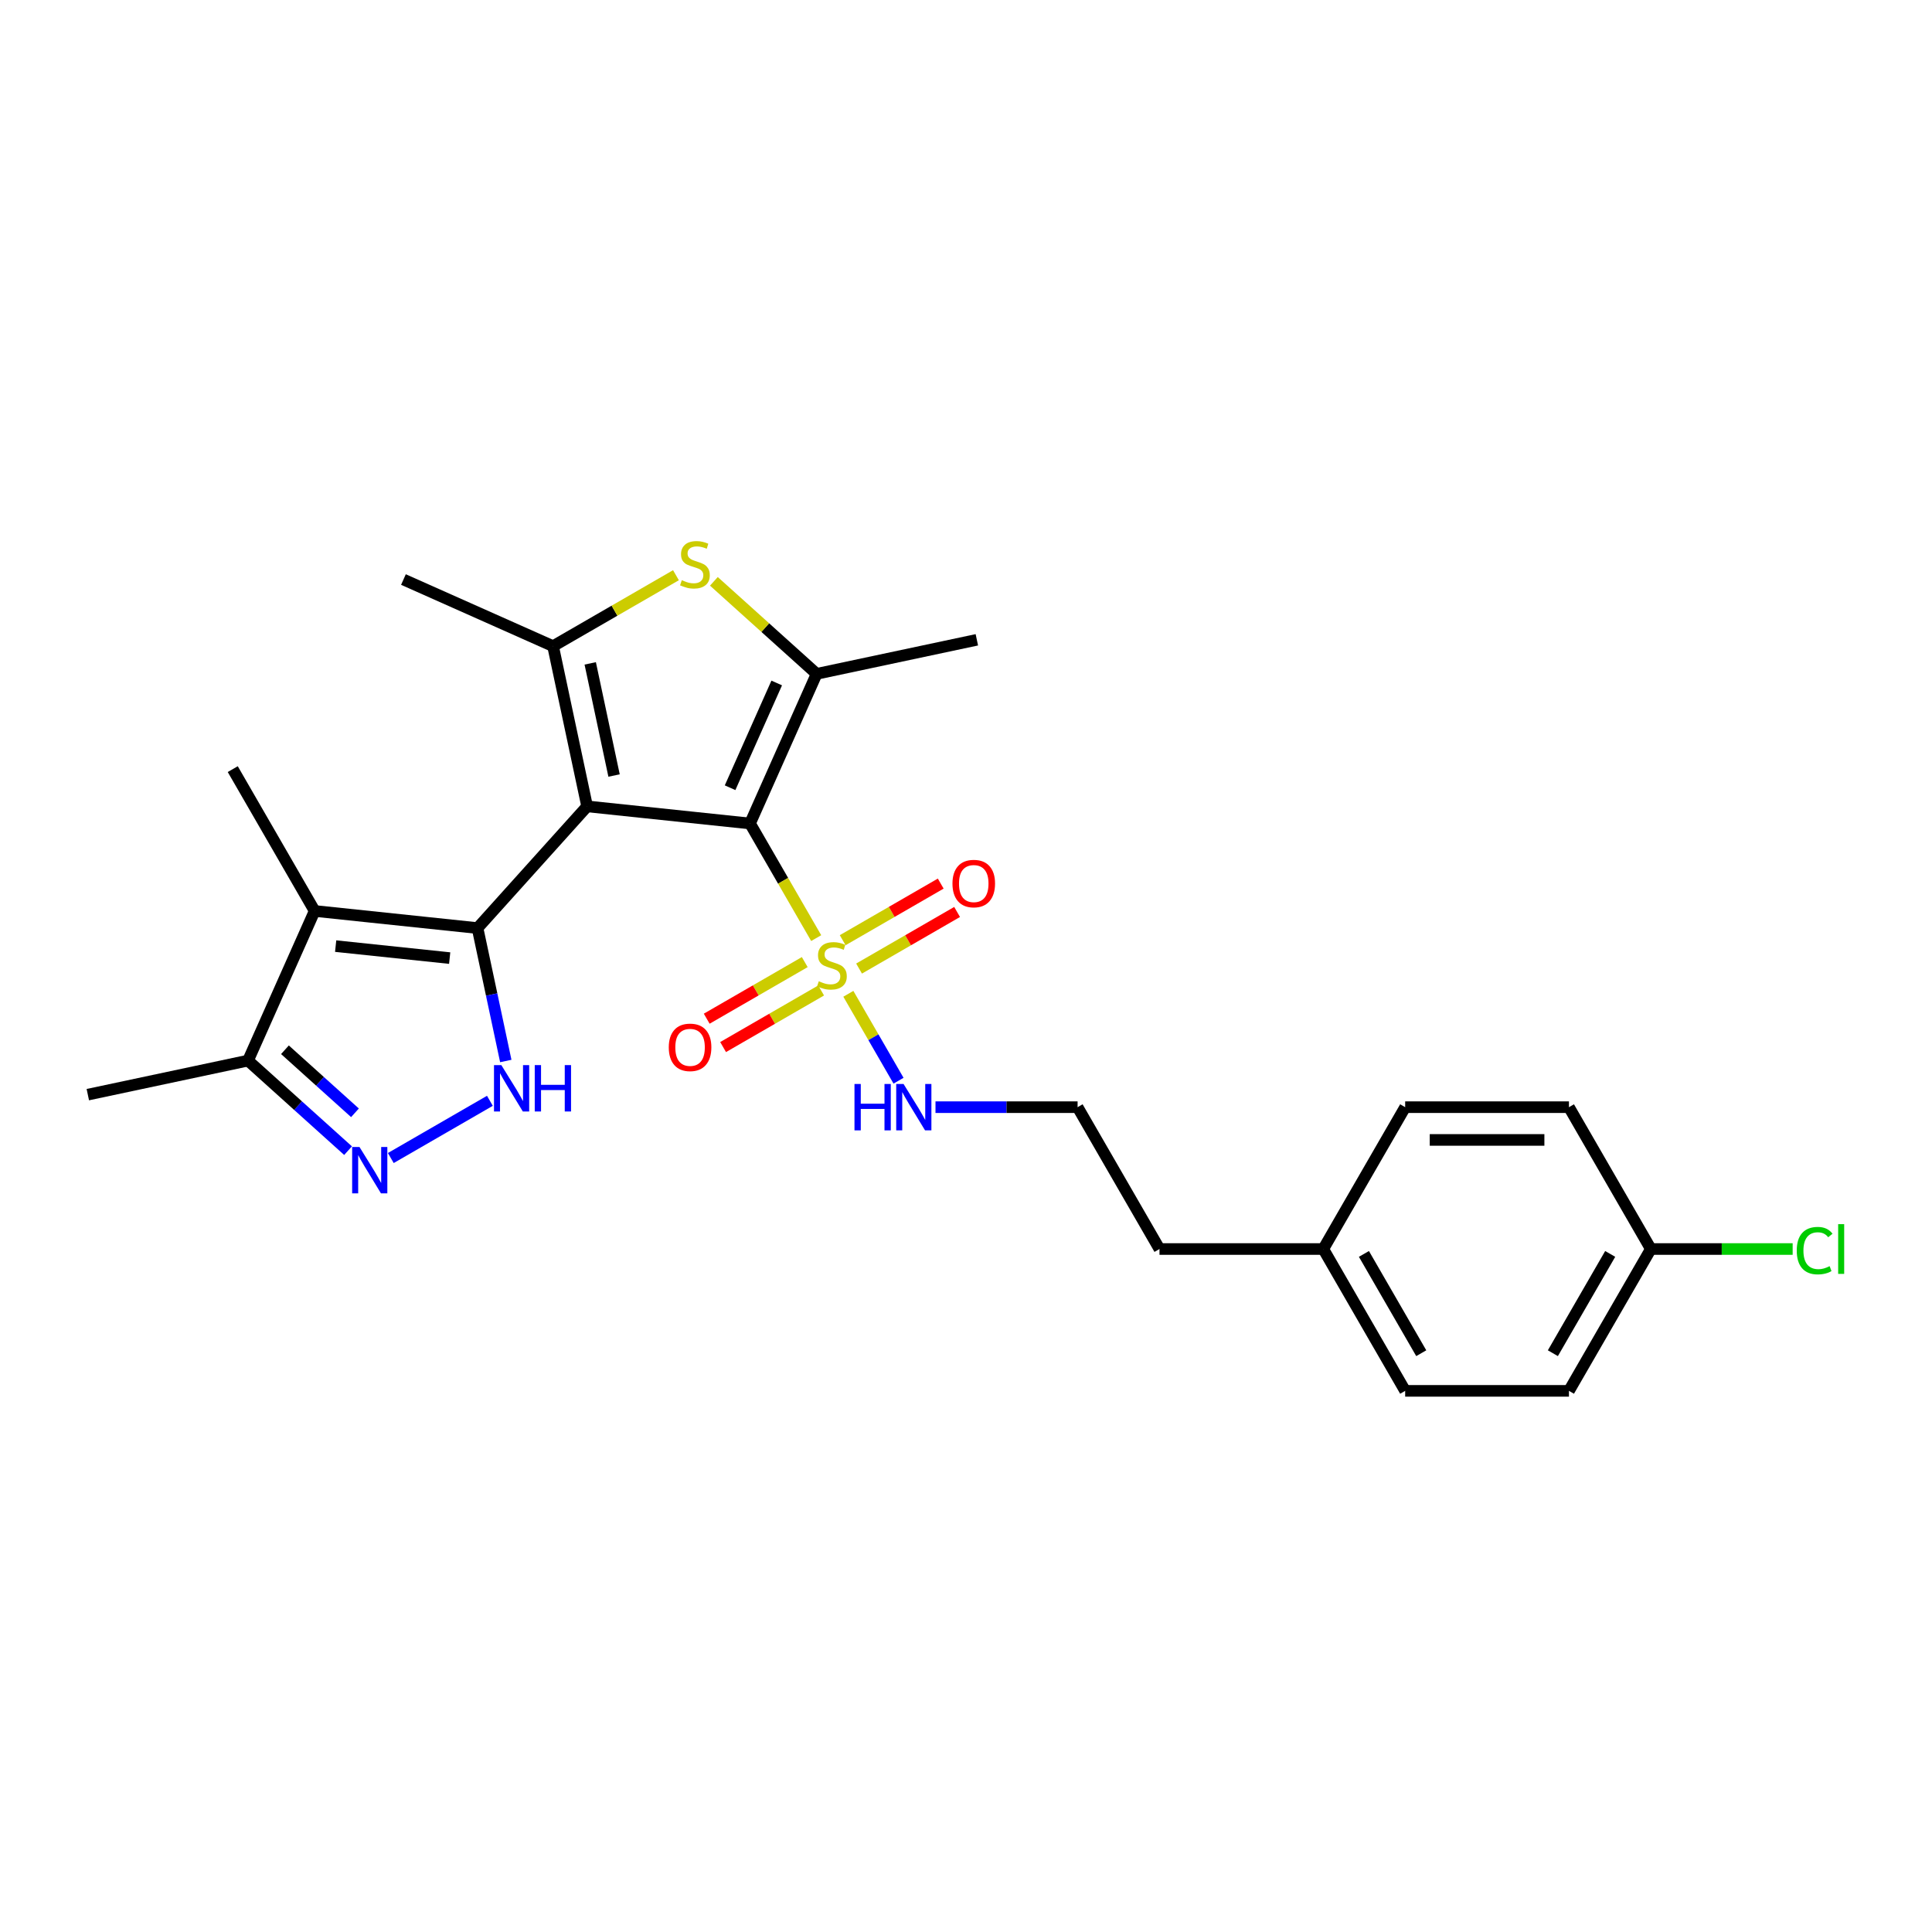 <?xml version='1.0' encoding='iso-8859-1'?>
<svg version='1.1' baseProfile='full'
              xmlns='http://www.w3.org/2000/svg'
                      xmlns:rdkit='http://www.rdkit.org/xml'
                      xmlns:xlink='http://www.w3.org/1999/xlink'
                  xml:space='preserve'
width='1000px' height='1000px' viewBox='0 0 1000 1000'>
<!-- END OF HEADER -->
<rect style='opacity:1.0;fill:#FFFFFF;stroke:none' width='1000' height='1000' x='0' y='0'> </rect>
<path class='bond-0' d='M 303.897,417.374 L 388.208,426.235' style='fill:none;fill-rule:evenodd;stroke:#000000;stroke-width:6px;stroke-linecap:butt;stroke-linejoin:miter;stroke-opacity:1' />
<path class='bond-1' d='M 303.897,417.374 L 247.171,480.375' style='fill:none;fill-rule:evenodd;stroke:#000000;stroke-width:6px;stroke-linecap:butt;stroke-linejoin:miter;stroke-opacity:1' />
<path class='bond-3' d='M 303.897,417.374 L 286.271,334.451' style='fill:none;fill-rule:evenodd;stroke:#000000;stroke-width:6px;stroke-linecap:butt;stroke-linejoin:miter;stroke-opacity:1' />
<path class='bond-3' d='M 317.838,401.41 L 305.5,343.364' style='fill:none;fill-rule:evenodd;stroke:#000000;stroke-width:6px;stroke-linecap:butt;stroke-linejoin:miter;stroke-opacity:1' />
<path class='bond-2' d='M 388.208,426.235 L 405.335,455.9' style='fill:none;fill-rule:evenodd;stroke:#000000;stroke-width:6px;stroke-linecap:butt;stroke-linejoin:miter;stroke-opacity:1' />
<path class='bond-2' d='M 405.335,455.9 L 422.462,485.564' style='fill:none;fill-rule:evenodd;stroke:#CCCC00;stroke-width:6px;stroke-linecap:butt;stroke-linejoin:miter;stroke-opacity:1' />
<path class='bond-4' d='M 388.208,426.235 L 422.69,348.789' style='fill:none;fill-rule:evenodd;stroke:#000000;stroke-width:6px;stroke-linecap:butt;stroke-linejoin:miter;stroke-opacity:1' />
<path class='bond-4' d='M 377.891,407.722 L 402.028,353.509' style='fill:none;fill-rule:evenodd;stroke:#000000;stroke-width:6px;stroke-linecap:butt;stroke-linejoin:miter;stroke-opacity:1' />
<path class='bond-5' d='M 247.171,480.375 L 254.483,514.775' style='fill:none;fill-rule:evenodd;stroke:#000000;stroke-width:6px;stroke-linecap:butt;stroke-linejoin:miter;stroke-opacity:1' />
<path class='bond-5' d='M 254.483,514.775 L 261.795,549.174' style='fill:none;fill-rule:evenodd;stroke:#0000FF;stroke-width:6px;stroke-linecap:butt;stroke-linejoin:miter;stroke-opacity:1' />
<path class='bond-6' d='M 247.171,480.375 L 162.859,471.513' style='fill:none;fill-rule:evenodd;stroke:#000000;stroke-width:6px;stroke-linecap:butt;stroke-linejoin:miter;stroke-opacity:1' />
<path class='bond-6' d='M 232.752,495.908 L 173.734,489.705' style='fill:none;fill-rule:evenodd;stroke:#000000;stroke-width:6px;stroke-linecap:butt;stroke-linejoin:miter;stroke-opacity:1' />
<path class='bond-10' d='M 444.652,501.327 L 470.024,486.679' style='fill:none;fill-rule:evenodd;stroke:#CCCC00;stroke-width:6px;stroke-linecap:butt;stroke-linejoin:miter;stroke-opacity:1' />
<path class='bond-10' d='M 470.024,486.679 L 495.396,472.03' style='fill:none;fill-rule:evenodd;stroke:#FF0000;stroke-width:6px;stroke-linecap:butt;stroke-linejoin:miter;stroke-opacity:1' />
<path class='bond-10' d='M 436.175,486.644 L 461.547,471.995' style='fill:none;fill-rule:evenodd;stroke:#CCCC00;stroke-width:6px;stroke-linecap:butt;stroke-linejoin:miter;stroke-opacity:1' />
<path class='bond-10' d='M 461.547,471.995 L 486.919,457.347' style='fill:none;fill-rule:evenodd;stroke:#FF0000;stroke-width:6px;stroke-linecap:butt;stroke-linejoin:miter;stroke-opacity:1' />
<path class='bond-11' d='M 416.541,497.98 L 391.169,512.628' style='fill:none;fill-rule:evenodd;stroke:#CCCC00;stroke-width:6px;stroke-linecap:butt;stroke-linejoin:miter;stroke-opacity:1' />
<path class='bond-11' d='M 391.169,512.628 L 365.796,527.277' style='fill:none;fill-rule:evenodd;stroke:#FF0000;stroke-width:6px;stroke-linecap:butt;stroke-linejoin:miter;stroke-opacity:1' />
<path class='bond-11' d='M 425.018,512.663 L 399.646,527.312' style='fill:none;fill-rule:evenodd;stroke:#CCCC00;stroke-width:6px;stroke-linecap:butt;stroke-linejoin:miter;stroke-opacity:1' />
<path class='bond-11' d='M 399.646,527.312 L 374.274,541.96' style='fill:none;fill-rule:evenodd;stroke:#FF0000;stroke-width:6px;stroke-linecap:butt;stroke-linejoin:miter;stroke-opacity:1' />
<path class='bond-12' d='M 439.103,514.388 L 452.089,536.88' style='fill:none;fill-rule:evenodd;stroke:#CCCC00;stroke-width:6px;stroke-linecap:butt;stroke-linejoin:miter;stroke-opacity:1' />
<path class='bond-12' d='M 452.089,536.88 L 465.076,559.373' style='fill:none;fill-rule:evenodd;stroke:#0000FF;stroke-width:6px;stroke-linecap:butt;stroke-linejoin:miter;stroke-opacity:1' />
<path class='bond-7' d='M 286.271,334.451 L 318.072,316.091' style='fill:none;fill-rule:evenodd;stroke:#000000;stroke-width:6px;stroke-linecap:butt;stroke-linejoin:miter;stroke-opacity:1' />
<path class='bond-7' d='M 318.072,316.091 L 349.872,297.73' style='fill:none;fill-rule:evenodd;stroke:#CCCC00;stroke-width:6px;stroke-linecap:butt;stroke-linejoin:miter;stroke-opacity:1' />
<path class='bond-13' d='M 286.271,334.451 L 208.824,299.969' style='fill:none;fill-rule:evenodd;stroke:#000000;stroke-width:6px;stroke-linecap:butt;stroke-linejoin:miter;stroke-opacity:1' />
<path class='bond-15' d='M 422.69,348.789 L 505.613,331.163' style='fill:none;fill-rule:evenodd;stroke:#000000;stroke-width:6px;stroke-linecap:butt;stroke-linejoin:miter;stroke-opacity:1' />
<path class='bond-26' d='M 422.69,348.789 L 396.098,324.845' style='fill:none;fill-rule:evenodd;stroke:#000000;stroke-width:6px;stroke-linecap:butt;stroke-linejoin:miter;stroke-opacity:1' />
<path class='bond-26' d='M 396.098,324.845 L 369.506,300.902' style='fill:none;fill-rule:evenodd;stroke:#CCCC00;stroke-width:6px;stroke-linecap:butt;stroke-linejoin:miter;stroke-opacity:1' />
<path class='bond-8' d='M 253.572,569.778 L 202.279,599.393' style='fill:none;fill-rule:evenodd;stroke:#0000FF;stroke-width:6px;stroke-linecap:butt;stroke-linejoin:miter;stroke-opacity:1' />
<path class='bond-9' d='M 162.859,471.513 L 128.378,548.96' style='fill:none;fill-rule:evenodd;stroke:#000000;stroke-width:6px;stroke-linecap:butt;stroke-linejoin:miter;stroke-opacity:1' />
<path class='bond-14' d='M 162.859,471.513 L 120.471,398.095' style='fill:none;fill-rule:evenodd;stroke:#000000;stroke-width:6px;stroke-linecap:butt;stroke-linejoin:miter;stroke-opacity:1' />
<path class='bond-27' d='M 180.154,595.58 L 154.266,572.27' style='fill:none;fill-rule:evenodd;stroke:#0000FF;stroke-width:6px;stroke-linecap:butt;stroke-linejoin:miter;stroke-opacity:1' />
<path class='bond-27' d='M 154.266,572.27 L 128.378,548.96' style='fill:none;fill-rule:evenodd;stroke:#000000;stroke-width:6px;stroke-linecap:butt;stroke-linejoin:miter;stroke-opacity:1' />
<path class='bond-27' d='M 183.733,575.986 L 165.611,559.67' style='fill:none;fill-rule:evenodd;stroke:#0000FF;stroke-width:6px;stroke-linecap:butt;stroke-linejoin:miter;stroke-opacity:1' />
<path class='bond-27' d='M 165.611,559.67 L 147.49,543.353' style='fill:none;fill-rule:evenodd;stroke:#000000;stroke-width:6px;stroke-linecap:butt;stroke-linejoin:miter;stroke-opacity:1' />
<path class='bond-24' d='M 128.378,548.96 L 45.455,566.586' style='fill:none;fill-rule:evenodd;stroke:#000000;stroke-width:6px;stroke-linecap:butt;stroke-linejoin:miter;stroke-opacity:1' />
<path class='bond-19' d='M 484.209,573.072 L 520.985,573.072' style='fill:none;fill-rule:evenodd;stroke:#0000FF;stroke-width:6px;stroke-linecap:butt;stroke-linejoin:miter;stroke-opacity:1' />
<path class='bond-19' d='M 520.985,573.072 L 557.76,573.072' style='fill:none;fill-rule:evenodd;stroke:#000000;stroke-width:6px;stroke-linecap:butt;stroke-linejoin:miter;stroke-opacity:1' />
<path class='bond-16' d='M 854.476,646.49 L 812.088,719.908' style='fill:none;fill-rule:evenodd;stroke:#000000;stroke-width:6px;stroke-linecap:butt;stroke-linejoin:miter;stroke-opacity:1' />
<path class='bond-16' d='M 833.434,649.025 L 803.763,700.417' style='fill:none;fill-rule:evenodd;stroke:#000000;stroke-width:6px;stroke-linecap:butt;stroke-linejoin:miter;stroke-opacity:1' />
<path class='bond-18' d='M 854.476,646.49 L 891.175,646.49' style='fill:none;fill-rule:evenodd;stroke:#000000;stroke-width:6px;stroke-linecap:butt;stroke-linejoin:miter;stroke-opacity:1' />
<path class='bond-18' d='M 891.175,646.49 L 927.875,646.49' style='fill:none;fill-rule:evenodd;stroke:#00CC00;stroke-width:6px;stroke-linecap:butt;stroke-linejoin:miter;stroke-opacity:1' />
<path class='bond-28' d='M 854.476,646.49 L 812.088,573.072' style='fill:none;fill-rule:evenodd;stroke:#000000;stroke-width:6px;stroke-linecap:butt;stroke-linejoin:miter;stroke-opacity:1' />
<path class='bond-17' d='M 684.924,646.49 L 600.148,646.49' style='fill:none;fill-rule:evenodd;stroke:#000000;stroke-width:6px;stroke-linecap:butt;stroke-linejoin:miter;stroke-opacity:1' />
<path class='bond-22' d='M 684.924,646.49 L 727.312,573.072' style='fill:none;fill-rule:evenodd;stroke:#000000;stroke-width:6px;stroke-linecap:butt;stroke-linejoin:miter;stroke-opacity:1' />
<path class='bond-23' d='M 684.924,646.49 L 727.312,719.908' style='fill:none;fill-rule:evenodd;stroke:#000000;stroke-width:6px;stroke-linecap:butt;stroke-linejoin:miter;stroke-opacity:1' />
<path class='bond-23' d='M 705.966,649.025 L 735.638,700.417' style='fill:none;fill-rule:evenodd;stroke:#000000;stroke-width:6px;stroke-linecap:butt;stroke-linejoin:miter;stroke-opacity:1' />
<path class='bond-25' d='M 557.76,573.072 L 600.148,646.49' style='fill:none;fill-rule:evenodd;stroke:#000000;stroke-width:6px;stroke-linecap:butt;stroke-linejoin:miter;stroke-opacity:1' />
<path class='bond-20' d='M 812.088,719.908 L 727.312,719.908' style='fill:none;fill-rule:evenodd;stroke:#000000;stroke-width:6px;stroke-linecap:butt;stroke-linejoin:miter;stroke-opacity:1' />
<path class='bond-21' d='M 812.088,573.072 L 727.312,573.072' style='fill:none;fill-rule:evenodd;stroke:#000000;stroke-width:6px;stroke-linecap:butt;stroke-linejoin:miter;stroke-opacity:1' />
<path class='bond-21' d='M 799.372,590.027 L 740.029,590.027' style='fill:none;fill-rule:evenodd;stroke:#000000;stroke-width:6px;stroke-linecap:butt;stroke-linejoin:miter;stroke-opacity:1' />
<path  class='atom-3' d='M 423.814 507.894
Q 424.086 507.995, 425.205 508.47
Q 426.324 508.945, 427.545 509.25
Q 428.799 509.521, 430.02 509.521
Q 432.292 509.521, 433.614 508.436
Q 434.937 507.317, 434.937 505.384
Q 434.937 504.062, 434.259 503.248
Q 433.614 502.434, 432.597 501.993
Q 431.58 501.552, 429.884 501.044
Q 427.748 500.4, 426.459 499.789
Q 425.205 499.179, 424.289 497.89
Q 423.407 496.602, 423.407 494.431
Q 423.407 491.413, 425.442 489.548
Q 427.511 487.683, 431.58 487.683
Q 434.361 487.683, 437.514 489.006
L 436.734 491.617
Q 433.852 490.43, 431.682 490.43
Q 429.342 490.43, 428.053 491.413
Q 426.765 492.363, 426.798 494.024
Q 426.798 495.313, 427.443 496.093
Q 428.121 496.873, 429.07 497.314
Q 430.054 497.755, 431.682 498.263
Q 433.852 498.941, 435.14 499.62
Q 436.429 500.298, 437.345 501.688
Q 438.294 503.045, 438.294 505.384
Q 438.294 508.708, 436.056 510.505
Q 433.852 512.268, 430.156 512.268
Q 428.019 512.268, 426.392 511.793
Q 424.798 511.353, 422.899 510.573
L 423.814 507.894
' fill='#CCCC00'/>
<path  class='atom-6' d='M 259.49 551.294
L 267.357 564.01
Q 268.137 565.265, 269.392 567.537
Q 270.646 569.809, 270.714 569.944
L 270.714 551.294
L 273.902 551.294
L 273.902 575.302
L 270.612 575.302
L 262.169 561.399
Q 261.185 559.771, 260.134 557.906
Q 259.117 556.041, 258.812 555.465
L 258.812 575.302
L 255.692 575.302
L 255.692 551.294
L 259.49 551.294
' fill='#0000FF'/>
<path  class='atom-6' d='M 276.784 551.294
L 280.039 551.294
L 280.039 561.501
L 292.315 561.501
L 292.315 551.294
L 295.57 551.294
L 295.57 575.302
L 292.315 575.302
L 292.315 564.214
L 280.039 564.214
L 280.039 575.302
L 276.784 575.302
L 276.784 551.294
' fill='#0000FF'/>
<path  class='atom-8' d='M 352.907 300.303
Q 353.178 300.405, 354.297 300.879
Q 355.416 301.354, 356.637 301.659
Q 357.892 301.931, 359.113 301.931
Q 361.385 301.931, 362.707 300.845
Q 364.03 299.726, 364.03 297.793
Q 364.03 296.471, 363.352 295.657
Q 362.707 294.843, 361.69 294.402
Q 360.673 293.962, 358.977 293.453
Q 356.841 292.809, 355.552 292.198
Q 354.297 291.588, 353.382 290.299
Q 352.5 289.011, 352.5 286.84
Q 352.5 283.822, 354.535 281.957
Q 356.603 280.092, 360.673 280.092
Q 363.453 280.092, 366.607 281.415
L 365.827 284.026
Q 362.945 282.839, 360.774 282.839
Q 358.435 282.839, 357.146 283.822
Q 355.857 284.772, 355.891 286.433
Q 355.891 287.722, 356.536 288.502
Q 357.214 289.282, 358.163 289.723
Q 359.147 290.164, 360.774 290.672
Q 362.945 291.35, 364.233 292.029
Q 365.522 292.707, 366.437 294.097
Q 367.387 295.454, 367.387 297.793
Q 367.387 301.117, 365.149 302.914
Q 362.945 304.677, 359.248 304.677
Q 357.112 304.677, 355.484 304.203
Q 353.891 303.762, 351.992 302.982
L 352.907 300.303
' fill='#CCCC00'/>
<path  class='atom-9' d='M 186.072 593.682
L 193.939 606.398
Q 194.719 607.653, 195.974 609.925
Q 197.228 612.197, 197.296 612.332
L 197.296 593.682
L 200.484 593.682
L 200.484 617.69
L 197.194 617.69
L 188.751 603.787
Q 187.767 602.159, 186.716 600.294
Q 185.699 598.429, 185.393 597.853
L 185.393 617.69
L 182.274 617.69
L 182.274 593.682
L 186.072 593.682
' fill='#0000FF'/>
<path  class='atom-11' d='M 492.994 457.333
Q 492.994 451.569, 495.842 448.347
Q 498.691 445.126, 504.015 445.126
Q 509.338 445.126, 512.187 448.347
Q 515.035 451.569, 515.035 457.333
Q 515.035 463.166, 512.153 466.489
Q 509.271 469.778, 504.015 469.778
Q 498.725 469.778, 495.842 466.489
Q 492.994 463.2, 492.994 457.333
M 504.015 467.066
Q 507.677 467.066, 509.644 464.624
Q 511.644 462.149, 511.644 457.333
Q 511.644 452.62, 509.644 450.246
Q 507.677 447.838, 504.015 447.838
Q 500.352 447.838, 498.352 450.212
Q 496.385 452.586, 496.385 457.333
Q 496.385 462.183, 498.352 464.624
Q 500.352 467.066, 504.015 467.066
' fill='#FF0000'/>
<path  class='atom-12' d='M 346.157 542.109
Q 346.157 536.345, 349.006 533.123
Q 351.854 529.902, 357.178 529.902
Q 362.502 529.902, 365.351 533.123
Q 368.199 536.345, 368.199 542.109
Q 368.199 547.942, 365.317 551.265
Q 362.434 554.554, 357.178 554.554
Q 351.888 554.554, 349.006 551.265
Q 346.157 547.976, 346.157 542.109
M 357.178 551.842
Q 360.841 551.842, 362.807 549.4
Q 364.808 546.925, 364.808 542.109
Q 364.808 537.396, 362.807 535.022
Q 360.841 532.614, 357.178 532.614
Q 353.516 532.614, 351.515 534.988
Q 349.549 537.362, 349.549 542.109
Q 349.549 546.958, 351.515 549.4
Q 353.516 551.842, 357.178 551.842
' fill='#FF0000'/>
<path  class='atom-13' d='M 442.279 561.067
L 445.534 561.067
L 445.534 571.274
L 457.81 571.274
L 457.81 561.067
L 461.065 561.067
L 461.065 585.076
L 457.81 585.076
L 457.81 573.987
L 445.534 573.987
L 445.534 585.076
L 442.279 585.076
L 442.279 561.067
' fill='#0000FF'/>
<path  class='atom-13' d='M 467.677 561.067
L 475.545 573.784
Q 476.325 575.038, 477.579 577.31
Q 478.834 579.582, 478.902 579.718
L 478.902 561.067
L 482.089 561.067
L 482.089 585.076
L 478.8 585.076
L 470.356 571.173
Q 469.373 569.545, 468.322 567.68
Q 467.304 565.815, 466.999 565.238
L 466.999 585.076
L 463.879 585.076
L 463.879 561.067
L 467.677 561.067
' fill='#0000FF'/>
<path  class='atom-19' d='M 929.994 647.32
Q 929.994 641.352, 932.775 638.232
Q 935.59 635.079, 940.913 635.079
Q 945.864 635.079, 948.509 638.572
L 946.271 640.403
Q 944.338 637.859, 940.913 637.859
Q 937.285 637.859, 935.352 640.301
Q 933.453 642.709, 933.453 647.32
Q 933.453 652.068, 935.42 654.509
Q 937.421 656.951, 941.287 656.951
Q 943.932 656.951, 947.017 655.357
L 947.967 657.901
Q 946.712 658.714, 944.813 659.189
Q 942.914 659.664, 940.812 659.664
Q 935.59 659.664, 932.775 656.476
Q 929.994 653.289, 929.994 647.32
' fill='#00CC00'/>
<path  class='atom-19' d='M 951.426 633.621
L 954.545 633.621
L 954.545 659.359
L 951.426 659.359
L 951.426 633.621
' fill='#00CC00'/>
</svg>
